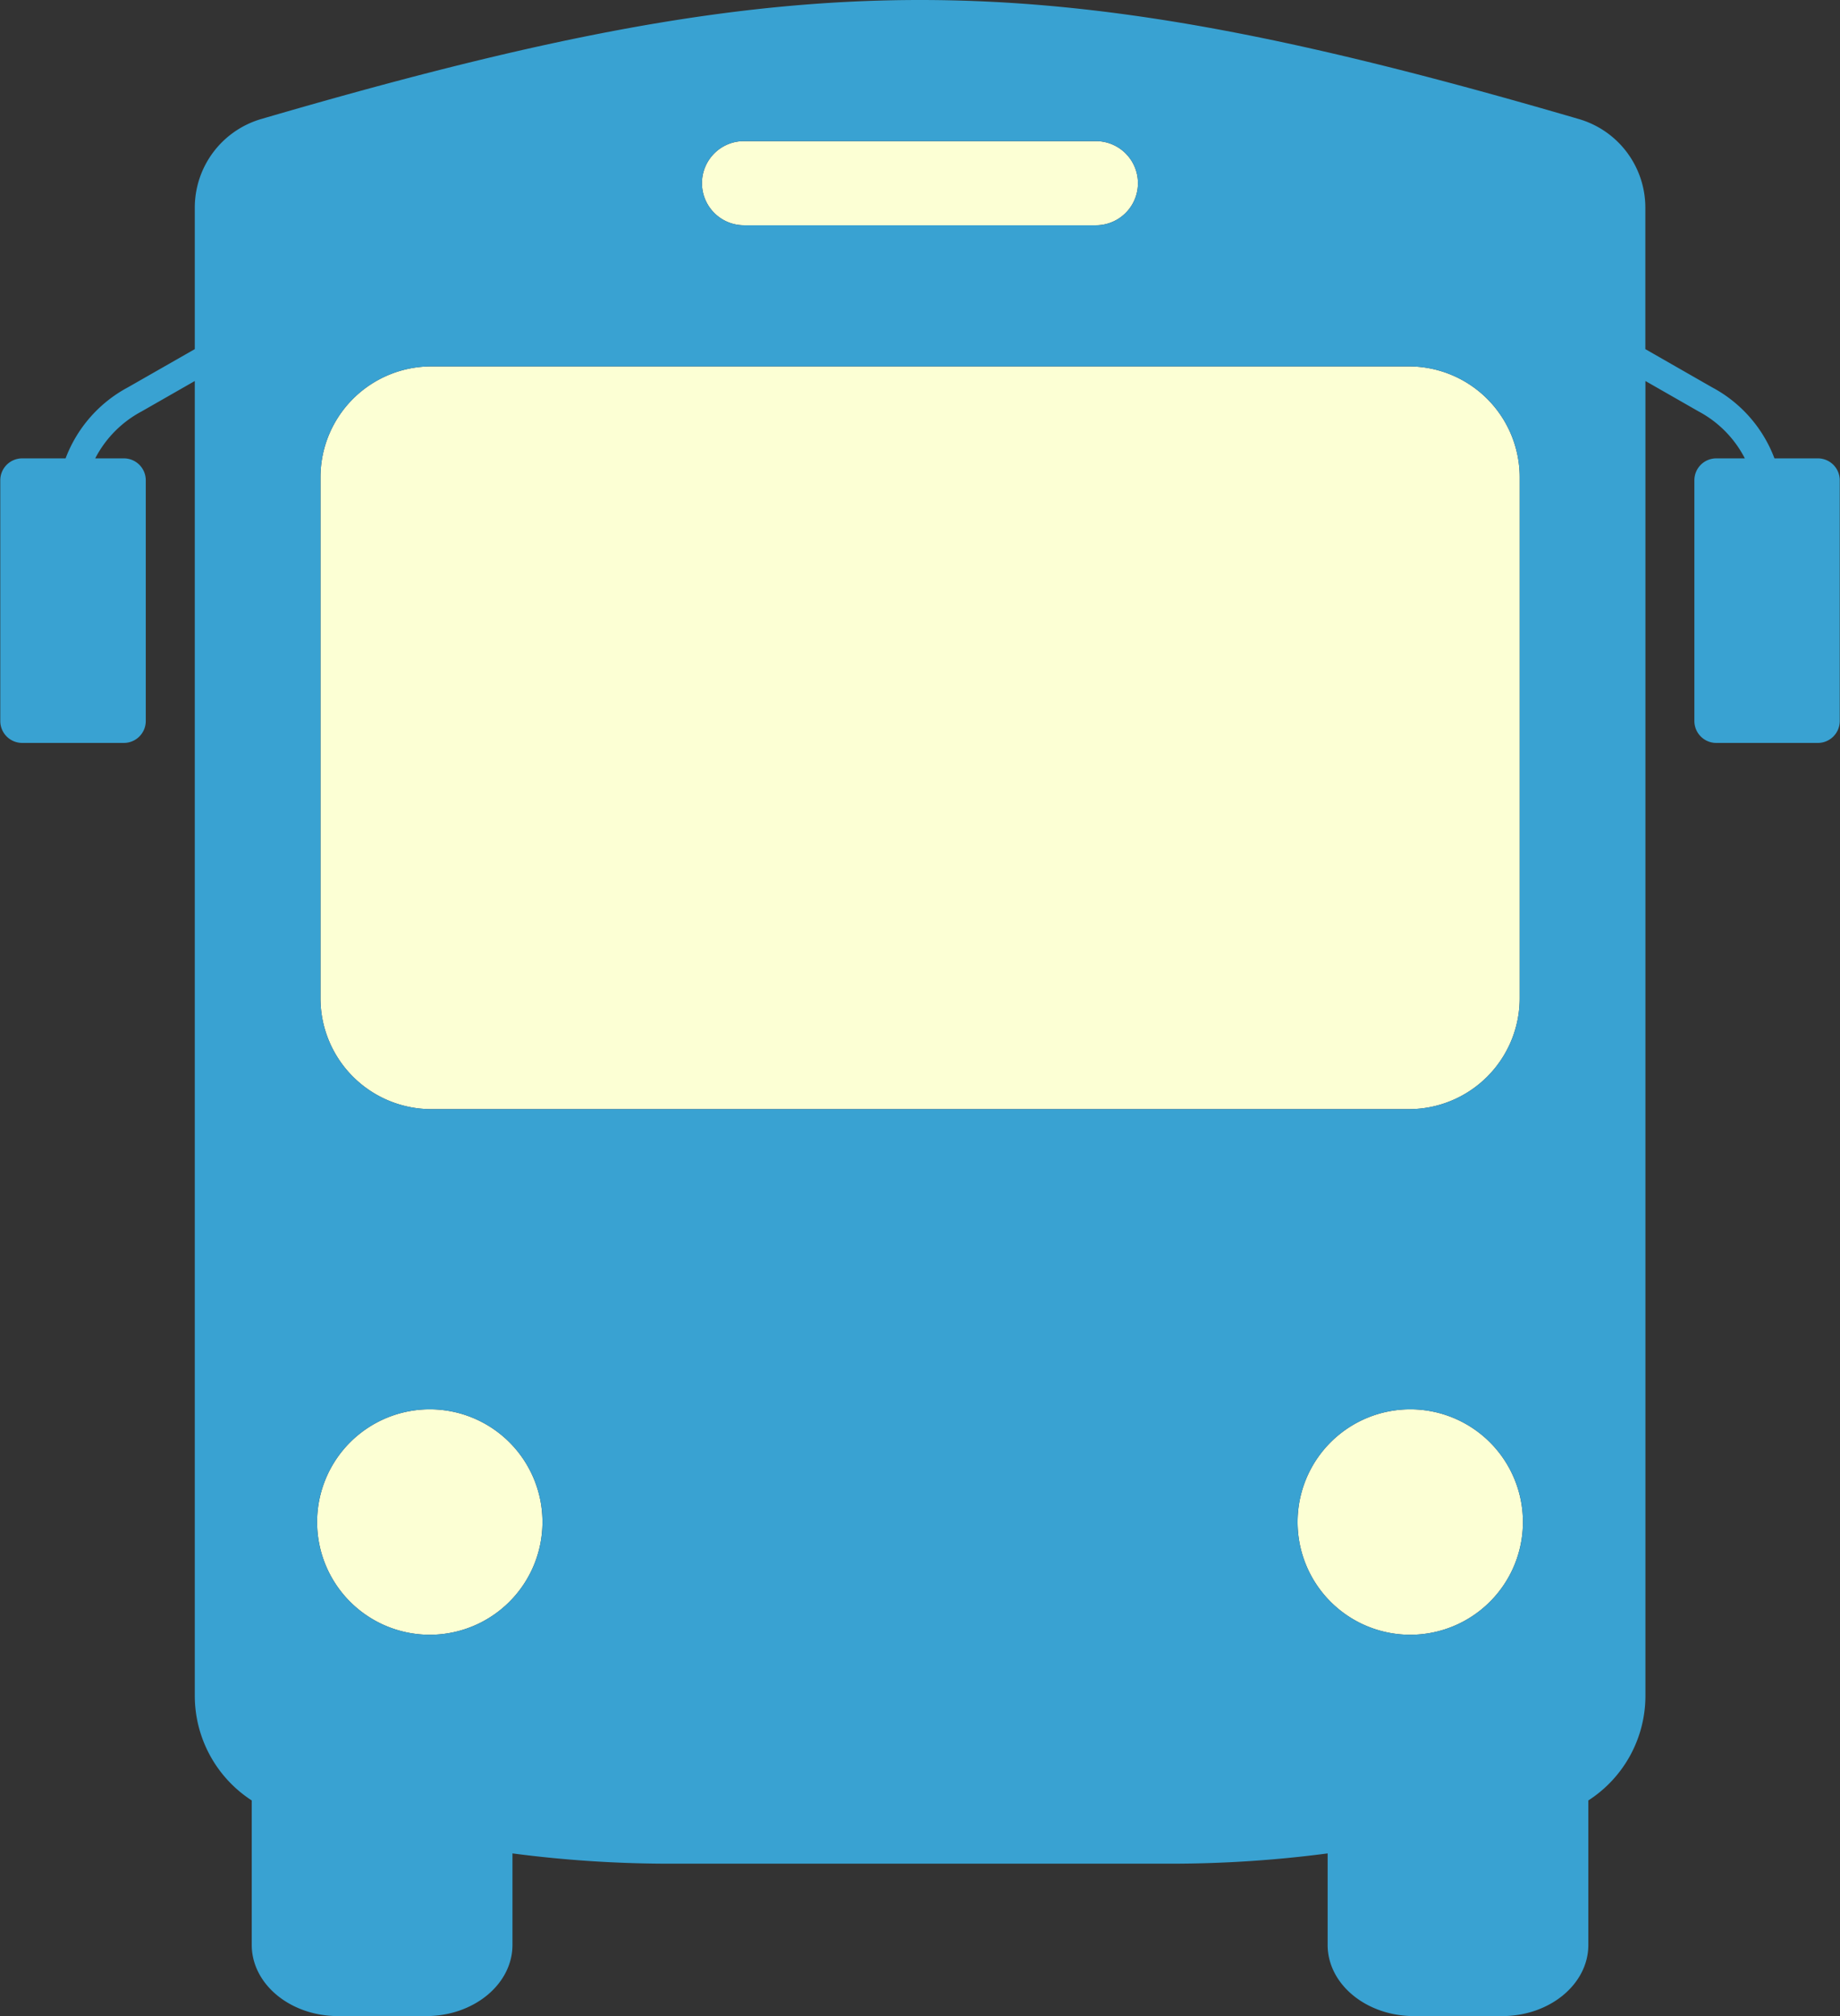 <svg id="bus.svg" xmlns="http://www.w3.org/2000/svg" width="110.878" height="121.44" viewBox="0 0 110.878 121.44">
  <rect x="0" y="0" width="110.878" height="121.44" fill="#333333" stroke="none"/>
  <defs>
    <style>
      .cls-1 {
        fill: #fcffd4;
      }

      .cls-1, .cls-2 {
        fill-rule: evenodd;
      }

      .cls-2 {
        fill: #39a2d2;
      }
    </style>
  </defs>
  <path id="シェイプ_16" data-name="シェイプ 16" class="cls-1" d="M963.105,1737.02a2.521,2.521,0,0,1,1.792-.74H986.1a2.535,2.535,0,0,1,0,5.07H964.9A2.536,2.536,0,0,1,963.105,1737.02Zm-17.147,89.23a6.79,6.79,0,1,1,6.793-6.79A6.792,6.792,0,0,1,945.958,1826.25Zm0.1-31.66a6.682,6.682,0,0,1-6.684-6.68v-31.38a6.682,6.682,0,0,1,6.684-6.68h58.9a6.679,6.679,0,0,1,6.68,6.68v31.38a6.679,6.679,0,0,1-6.68,6.68h-58.9Zm58.986,31.66a6.79,6.79,0,1,1,6.79-6.79A6.791,6.791,0,0,1,1005.04,1826.25Z" transform="translate(-920.062 -1727.78)"/>
  <path id="シェイプ_16-2" data-name="シェイプ 16" class="cls-2" d="M1029.6,1755.39h-2.61a8.06,8.06,0,0,0-3.76-4.28l-4.02-2.3v-8.52a5.559,5.559,0,0,0-4.01-5.34c-16.367-4.78-28.035-7.17-39.7-7.17s-23.332,2.39-39.7,7.17a5.562,5.562,0,0,0-4,5.34v8.52l-4.027,2.3a8.087,8.087,0,0,0-3.759,4.28H921.4a1.32,1.32,0,0,0-1.321,1.32v14.5a1.32,1.32,0,0,0,1.321,1.32h6.124a1.32,1.32,0,0,0,1.322-1.32v-14.5a1.32,1.32,0,0,0-1.322-1.32H925.8a6.674,6.674,0,0,1,2.8-2.83l3.2-1.83v79.19a7.516,7.516,0,0,0,3.432,6.31h0v8.7c0,2.37,2.33,4.29,5.207,4.29h5.293c2.878,0,5.211-1.92,5.211-4.29v-5.51a72.742,72.742,0,0,0,9.569.62h29.985a72.691,72.691,0,0,0,9.568-.62v5.51c0,2.37,2.33,4.29,5.21,4.29h5.3c2.87,0,5.2-1.92,5.2-4.29v-8.7a7.5,7.5,0,0,0,3.44-6.31v-79.19l3.2,1.83a6.644,6.644,0,0,1,2.79,2.83h-1.72a1.319,1.319,0,0,0-1.32,1.32v14.5a1.319,1.319,0,0,0,1.32,1.32h6.12a1.319,1.319,0,0,0,1.32-1.32v-14.5A1.319,1.319,0,0,0,1029.6,1755.39Zm-66.495-18.37a2.521,2.521,0,0,1,1.792-.74H986.1a2.535,2.535,0,0,1,0,5.07H964.9A2.536,2.536,0,0,1,963.105,1737.02Zm-17.147,89.23a6.79,6.79,0,1,1,6.793-6.79A6.792,6.792,0,0,1,945.958,1826.25Zm0.1-31.66a6.682,6.682,0,0,1-6.684-6.68v-31.38a6.682,6.682,0,0,1,6.684-6.68h58.9a6.679,6.679,0,0,1,6.68,6.68v31.38a6.679,6.679,0,0,1-6.68,6.68h-58.9Zm58.986,31.66a6.79,6.79,0,1,1,6.79-6.79A6.791,6.791,0,0,1,1005.04,1826.25Z" transform="translate(-920.062 -1727.78)"/>
</svg>
